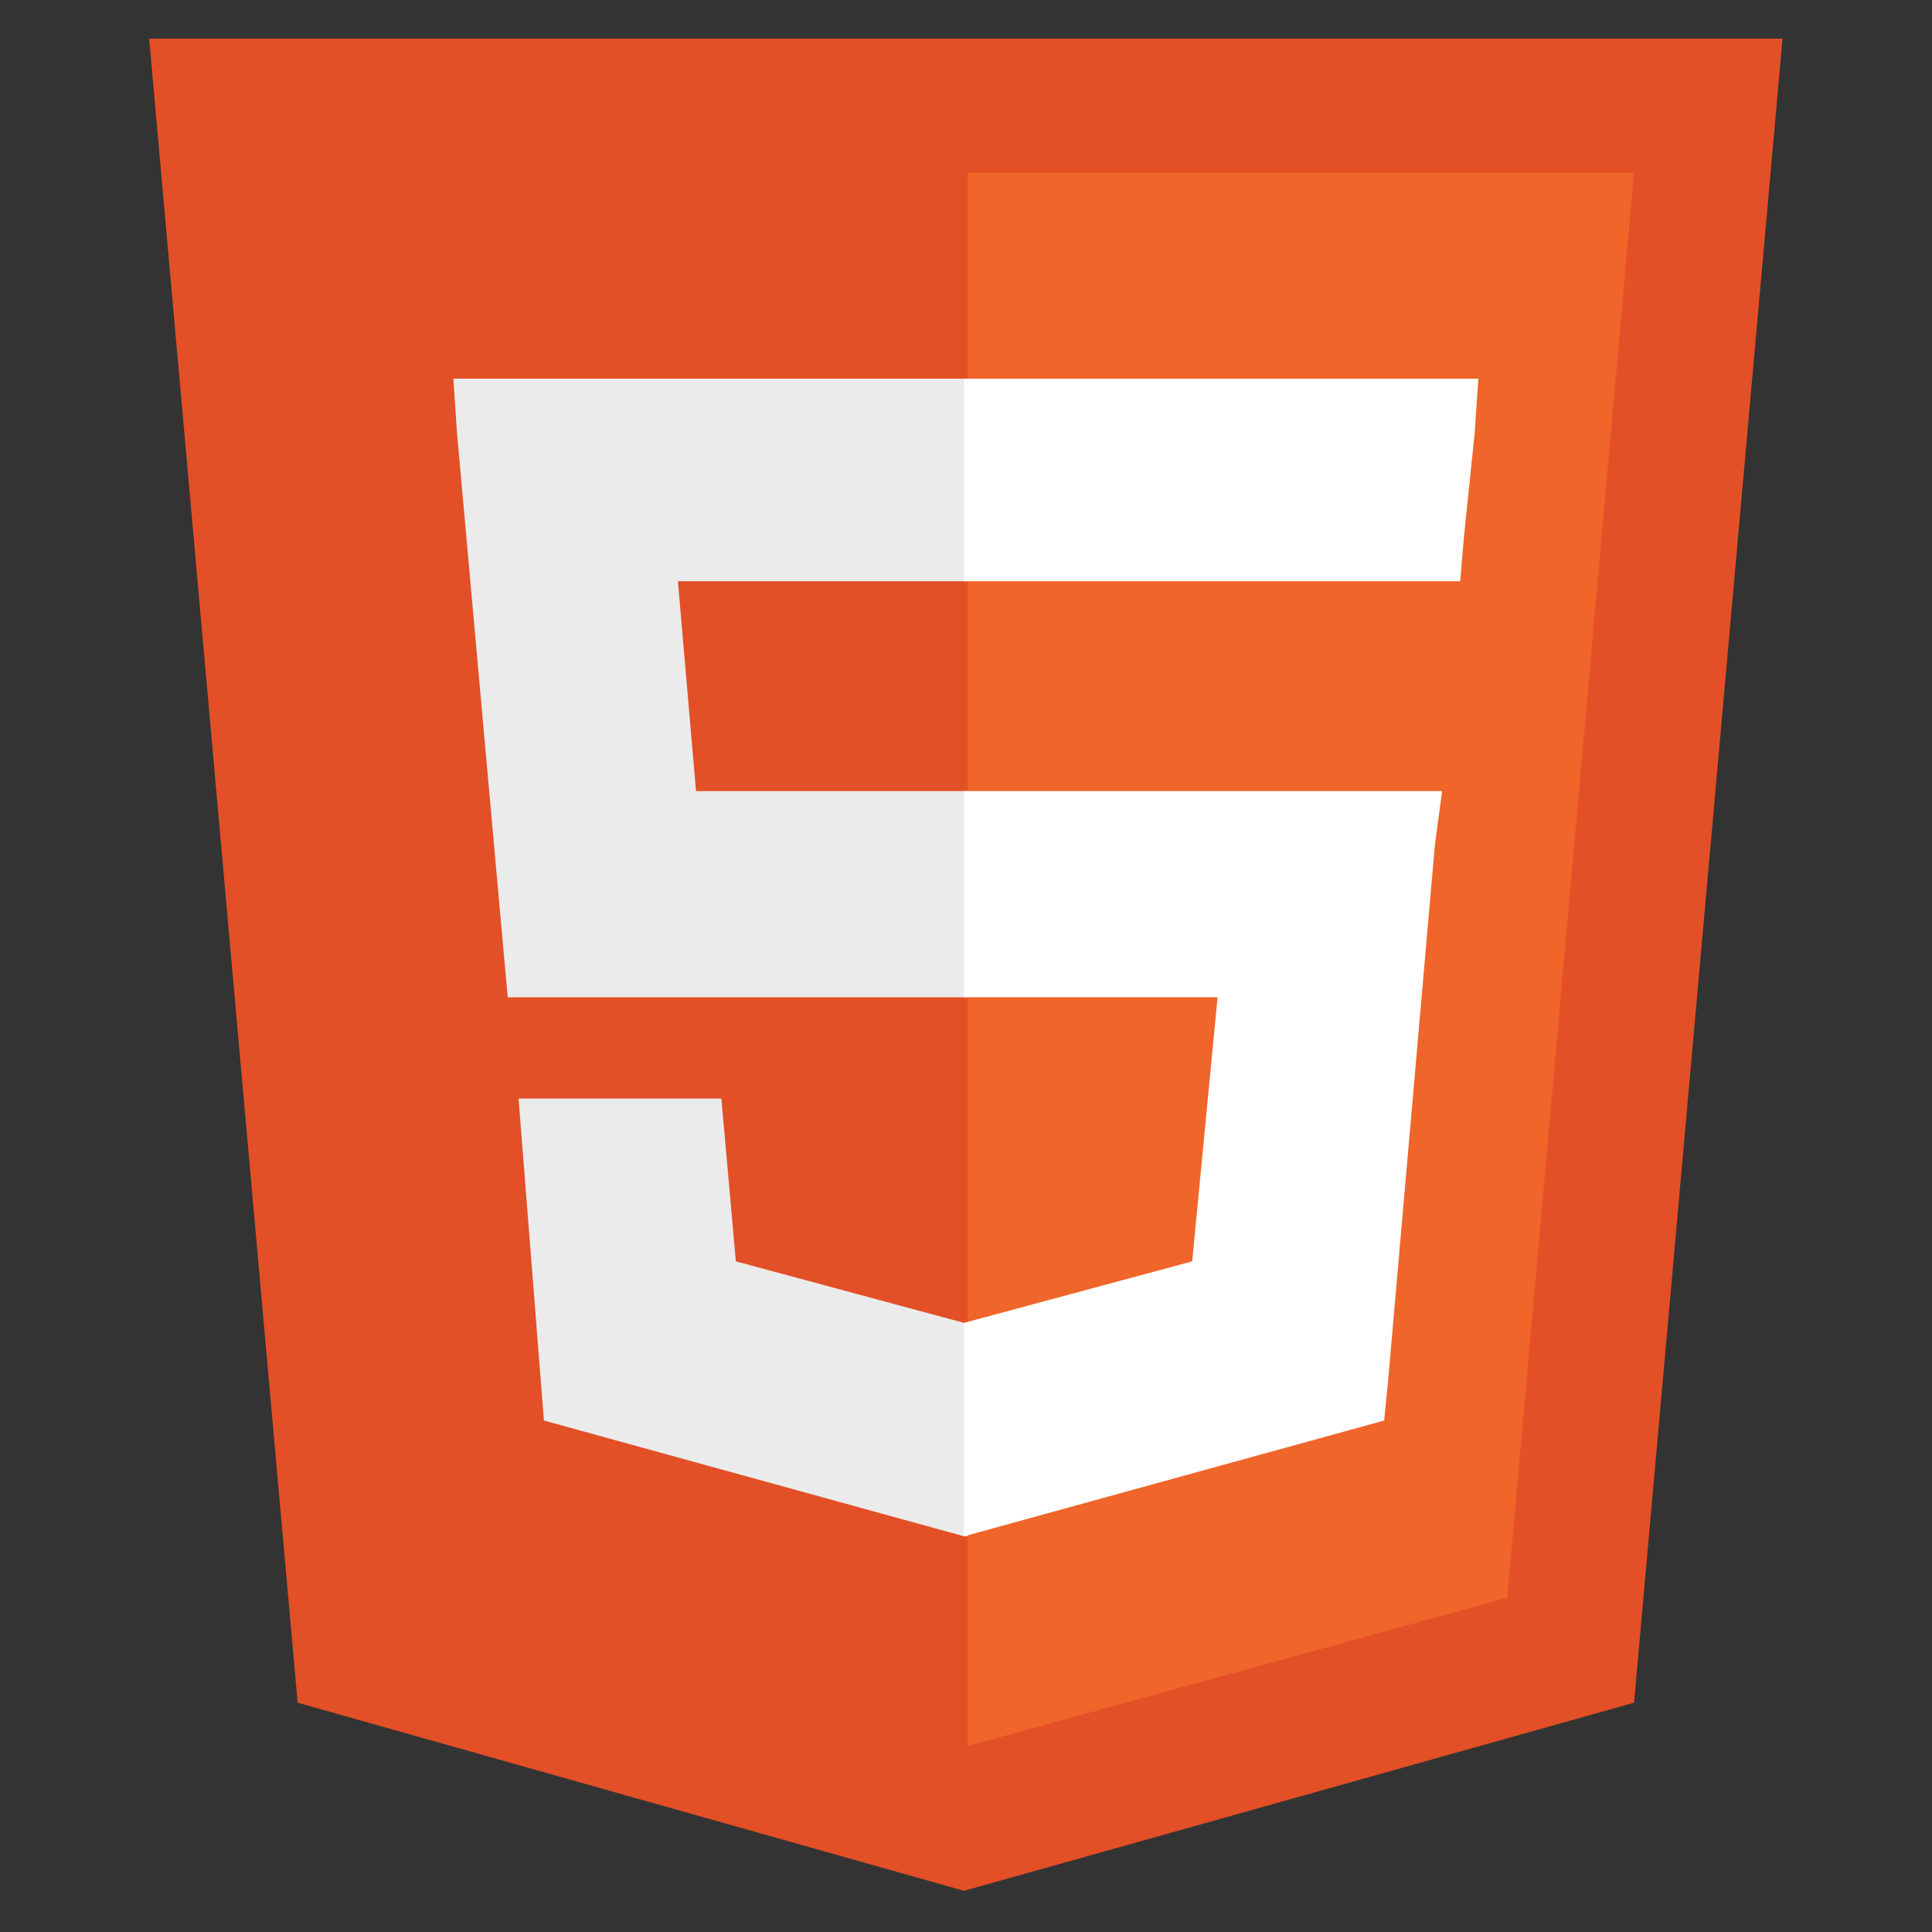 <?xml version="1.0" encoding="UTF-8" standalone="no"?>
<!DOCTYPE svg PUBLIC "-//W3C//DTD SVG 1.1//EN" "http://www.w3.org/Graphics/SVG/1.1/DTD/svg11.dtd">
<svg width="100%" height="100%" viewBox="0 0 500 500" version="1.1" xmlns="http://www.w3.org/2000/svg" xmlns:xlink="http://www.w3.org/1999/xlink" xml:space="preserve" xmlns:serif="http://www.serif.com/" style="fill-rule:evenodd;clip-rule:evenodd;stroke-linejoin:round;stroke-miterlimit:2;">
    <rect x="0" y="0" width="500" height="500" fill="#333333" stroke="none"/>
    <g id="_500x500" serif:id="500x500" transform="matrix(1.656,0,0,2.551,-43.046,-112.245)">
        <rect x="26" y="44" width="302" height="196" style="fill:none;"/>
        <g id="HTML" transform="matrix(0.566,0,0,0.367,32.323,47.92)">
            <path d="M71,460L30,0L481,0L440,460L255,512" style="fill:rgb(227,79,38);fill-rule:nonzero;"/>
            <path d="M256,472L405,431L440,37L256,37" style="fill:rgb(239,101,42);fill-rule:nonzero;"/>
            <path d="M256,208L181,208L176,150L256,150L256,94L114,94L115,109L129,265L256,265L256,208ZM256,355L255,355L192,338L188,293L132,293L139,382L255,414L256,414L256,355Z" style="fill:rgb(235,235,235);fill-rule:nonzero;"/>
            <path d="M255,208L255,265L325,265L318,338L255,355L255,414L371,382L372,372L385,223L387,208L255,208ZM255,94L255,150L392,150L393,138L396,109L397,94L255,94Z" style="fill:white;fill-rule:nonzero;"/>
        </g>
    </g>
</svg>
